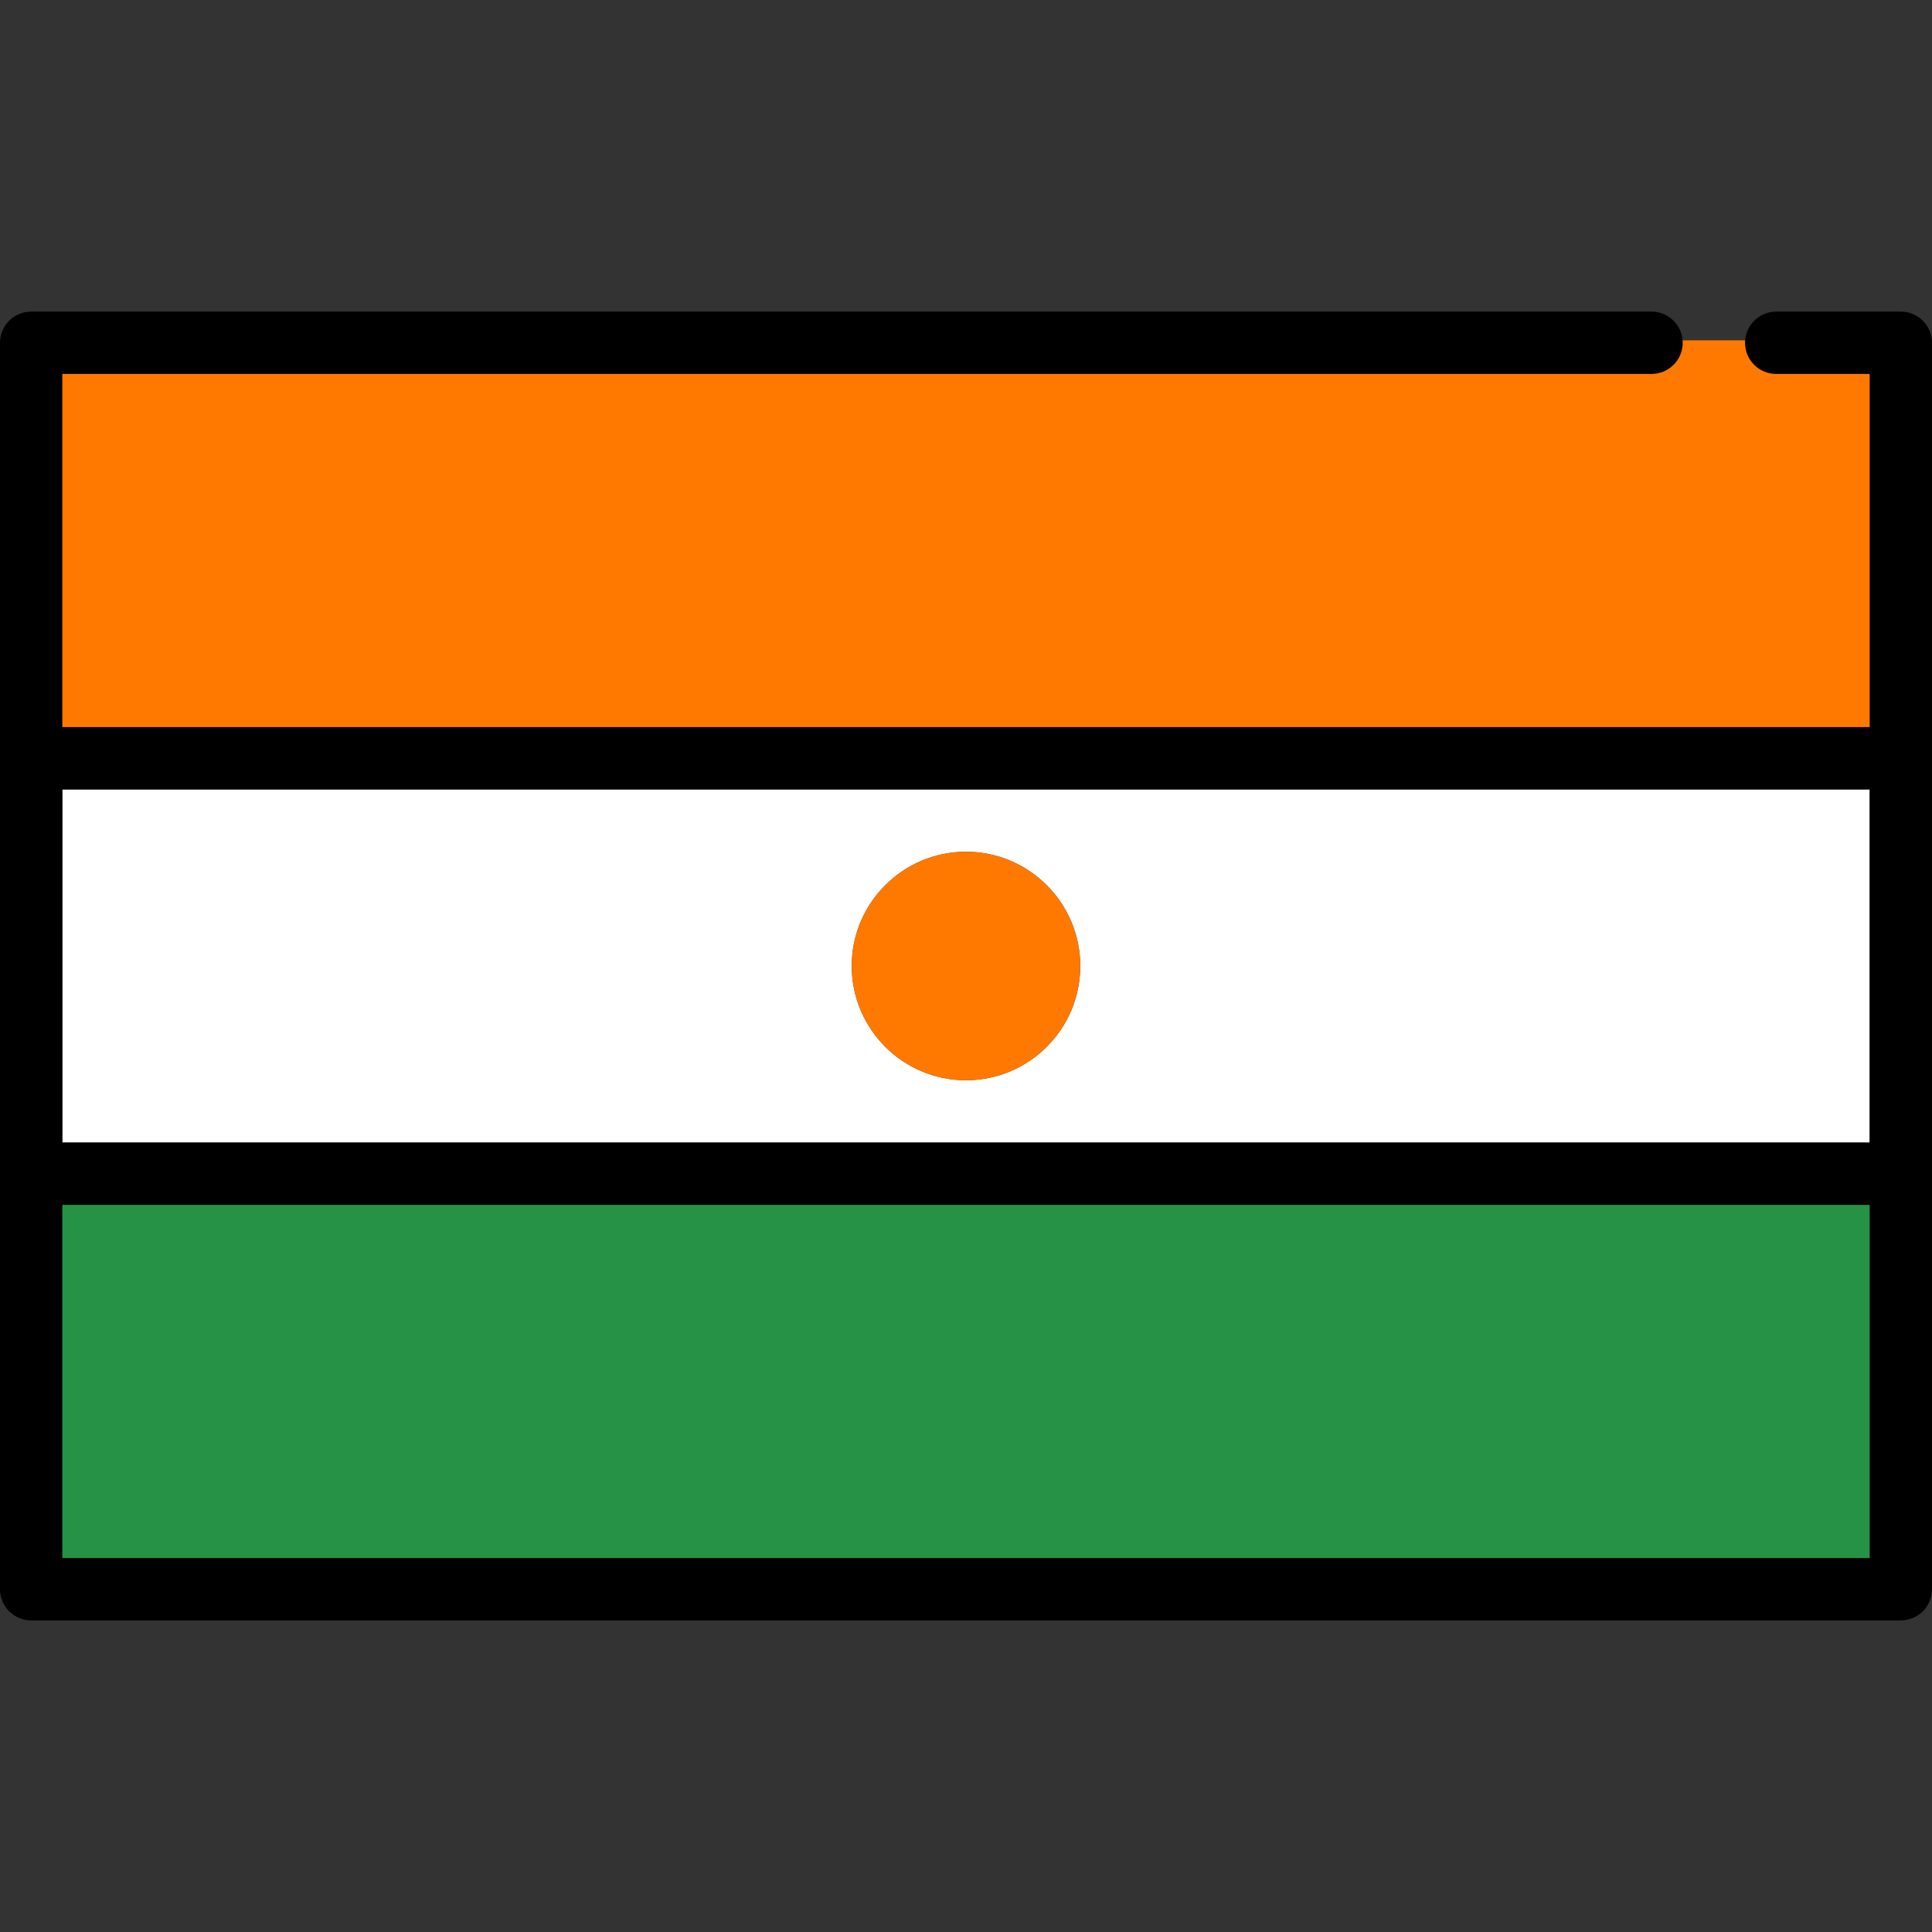 <?xml version="1.0" encoding="utf-8"?>
<!-- Uploaded to: SVG Repo, www.svgrepo.com, Generator: SVG Repo Mixer Tools -->
<!DOCTYPE svg PUBLIC "-//W3C//DTD SVG 1.1//EN" "http://www.w3.org/Graphics/SVG/1.1/DTD/svg11.dtd">
<svg version="1.1" id="Capa_1" xmlns="http://www.w3.org/2000/svg" xmlns:xlink="http://www.w3.org/1999/xlink" 
	 width="800px" height="800px" viewBox="0 0 800 800" enable-background="new 0 0 800 800" xml:space="preserve">
<rect x="0" y="0" width="800" height="800" fill="#333333" stroke="none"/>
<g>
	<path fill="#FFFFFF" d="M774.193,326.882H25.807v146.236h748.387V326.882z M400,447.312c-26.087,0-47.312-21.225-47.312-47.312
		s21.225-47.312,47.312-47.312s47.312,21.225,47.312,47.312S426.087,447.312,400,447.312z"/>
	<path fill="#FF7900" d="M400,352.688c-26.087,0-47.312,21.225-47.312,47.312s21.225,47.312,47.312,47.312
		s47.312-21.225,47.312-47.312S426.087,352.688,400,352.688z"/>
	<rect x="24.807" y="497.925" fill="#259245" width="750.387" height="148.236"/>
	<rect x="25.807" y="498.925" fill="#259245" width="748.387" height="146.236"/>
	<path fill="#FF7900" d="M24.807,302.075V153.839h659.064c6.563,0,11.903-5.34,11.903-11.903v-1h27.807v1
		c0,6.563,5.34,11.903,11.903,11.903h39.709v148.236H24.807z"/>
	<path fill="#FF7900" d="M683.871,154.839H25.807v146.236h748.387V154.839h-38.709c-7.128,0-12.903-5.777-12.903-12.903h-25.807
		C696.774,149.062,690.999,154.839,683.871,154.839z"/>
	<path d="M787.097,129.032h-51.612c-7.128,0-12.903,5.777-12.903,12.903s5.775,12.903,12.903,12.903h38.709v146.236H25.807V154.839
		h658.064c7.128,0,12.903-5.777,12.903-12.903s-5.775-12.903-12.903-12.903H12.903C5.775,129.032,0,134.81,0,141.936v516.129
		c0,7.126,5.775,12.903,12.903,12.903h774.193c7.128,0,12.903-5.777,12.903-12.903V141.936
		C800,134.81,794.225,129.032,787.097,129.032z M25.807,326.882h748.387v146.236H25.807V326.882z M25.807,645.161V498.925h748.387
		v146.236H25.807z"/>
</g>
</svg>